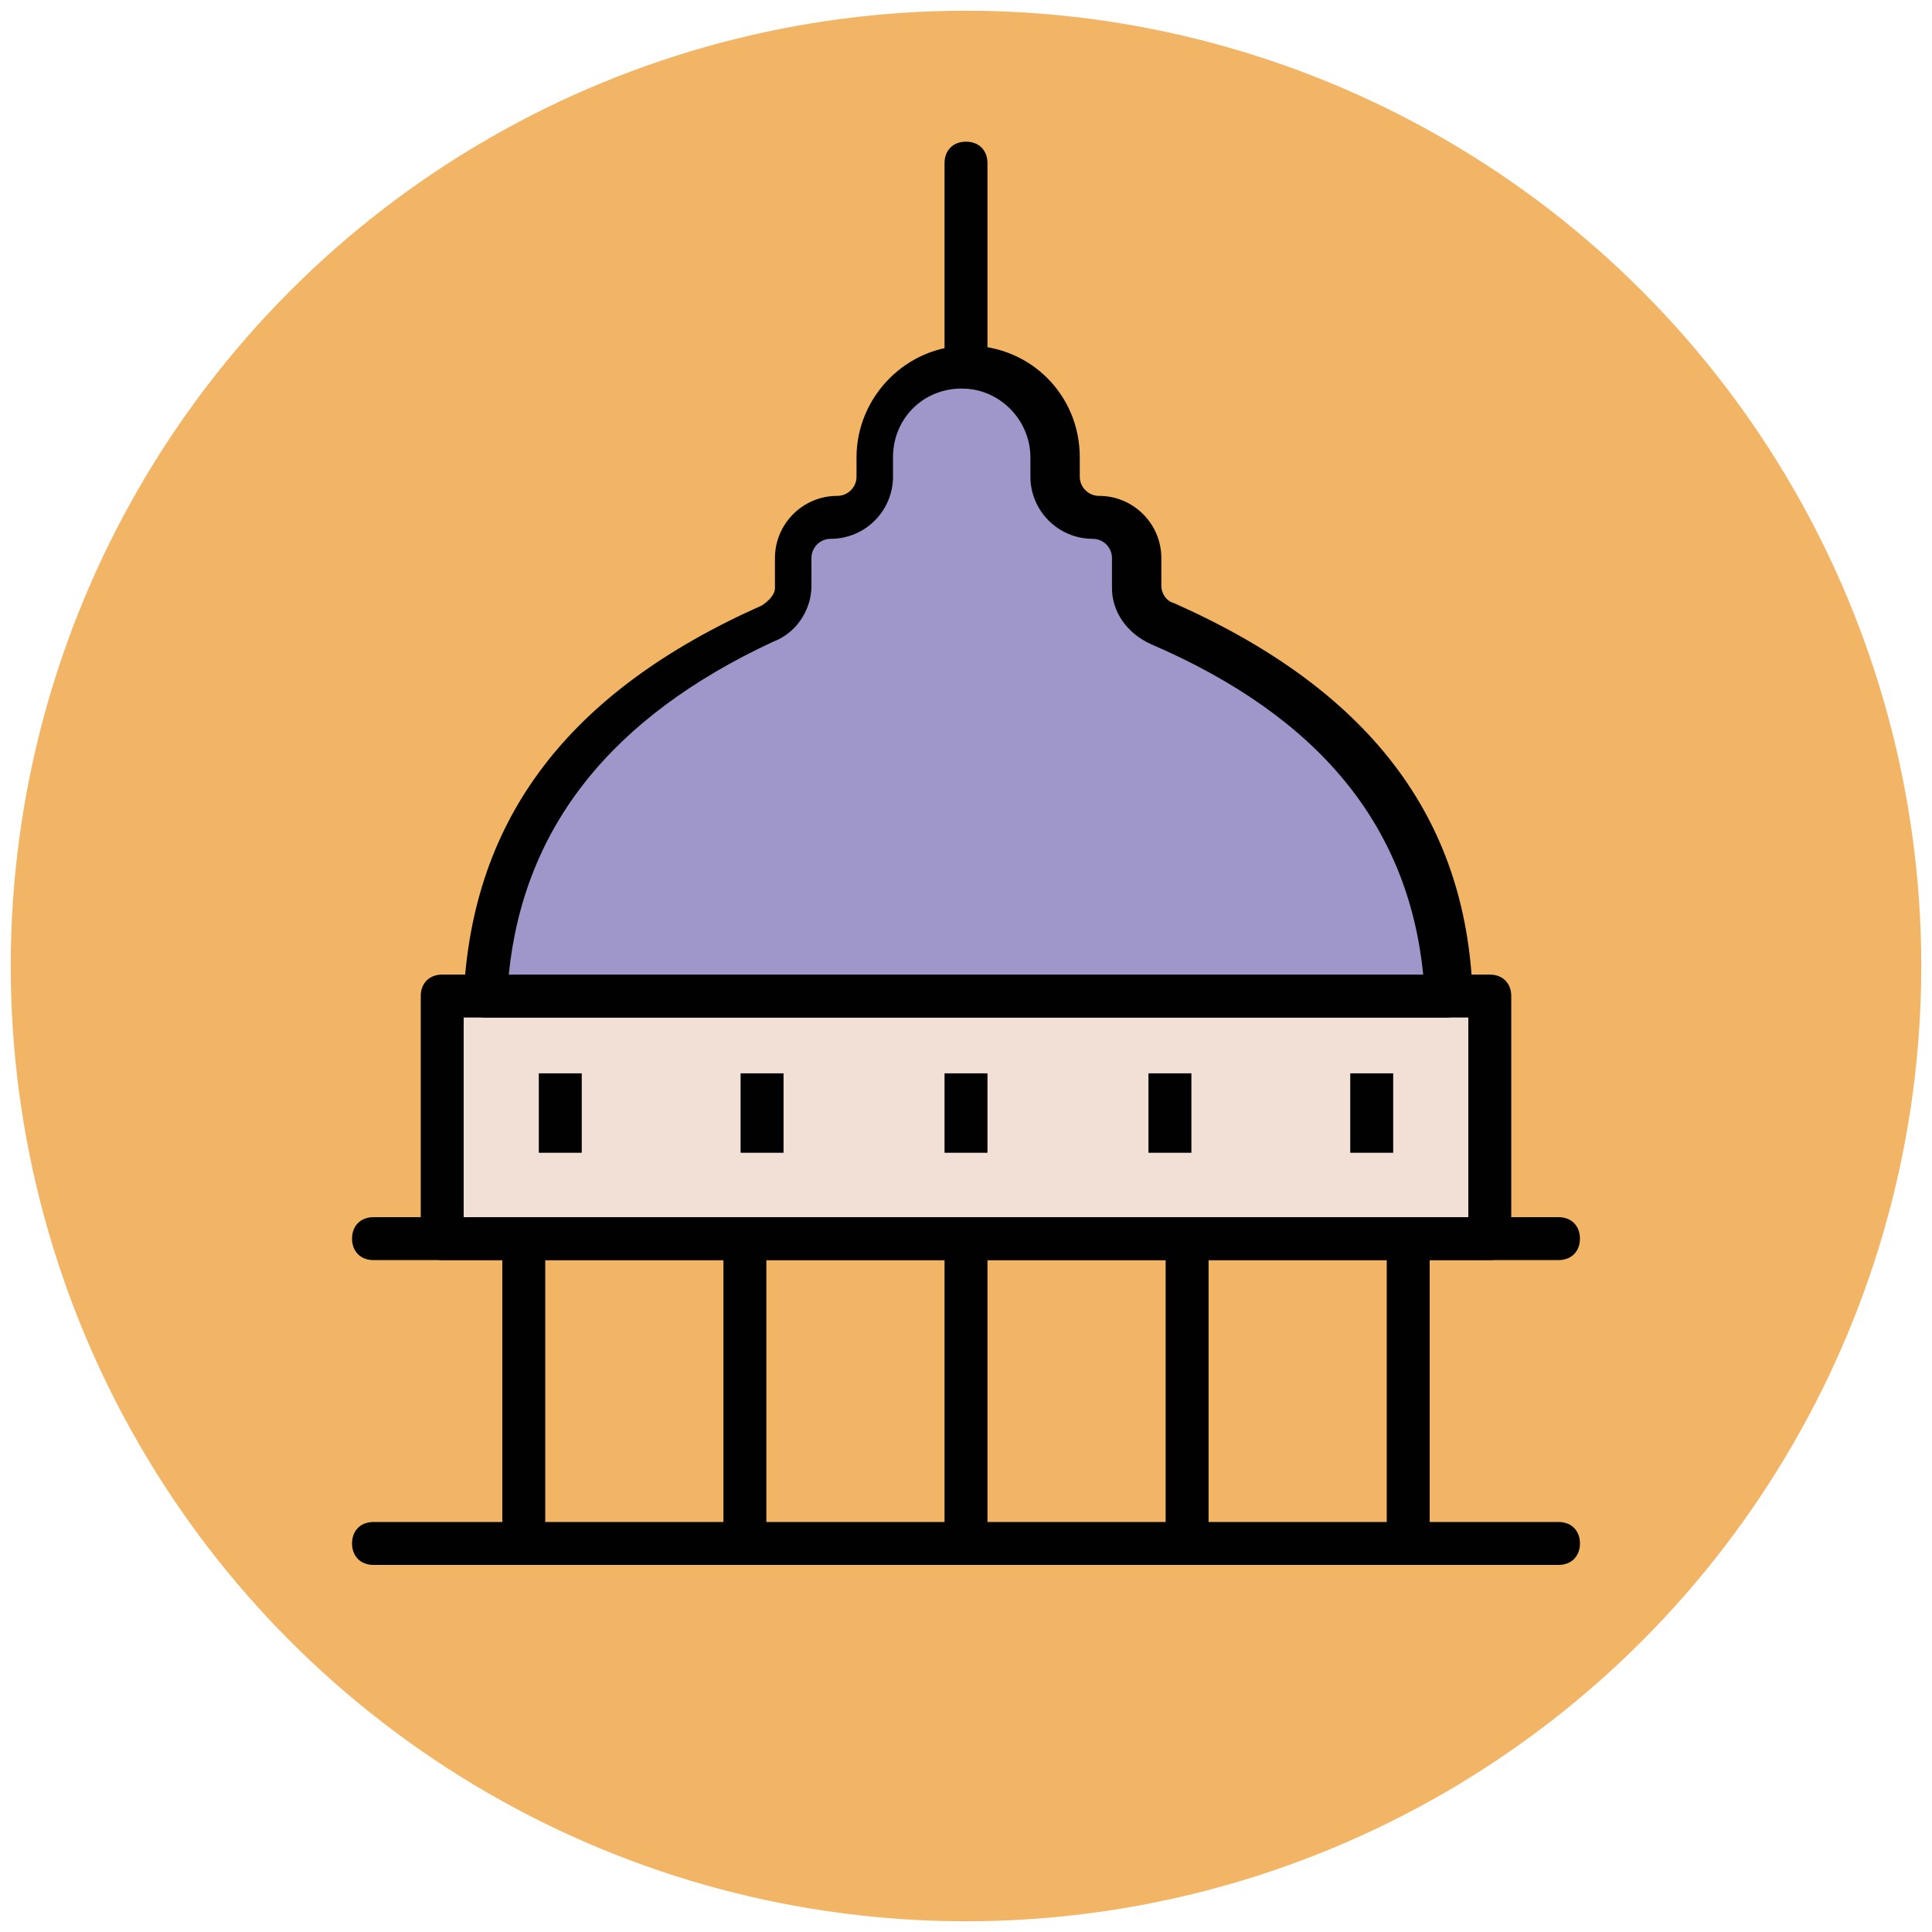 <?xml version="1.0" encoding="utf-8"?>
<!-- Generator: Adobe Illustrator 18.0.0, SVG Export Plug-In . SVG Version: 6.00 Build 0)  -->
<!DOCTYPE svg PUBLIC "-//W3C//DTD SVG 1.1//EN" "http://www.w3.org/Graphics/SVG/1.1/DTD/svg11.dtd">
<svg version="1.1" id="Layer_1" xmlns="http://www.w3.org/2000/svg" xmlns:xlink="http://www.w3.org/1999/xlink" x="0px" y="0px"
	 viewBox="0 0 90 90" enable-background="new 0 0 90 90" xml:space="preserve">
<g>
	<g>
		<circle fill="#F1B565" cx="45" cy="45" r="44.5"/>
	</g>
	<g>
		<path fill="#010101" d="M72.6,58.7H17.4c-0.6,0-1-0.4-1-1s0.4-1,1-1h55.2c0.6,0,1,0.4,1,1S73.2,58.7,72.6,58.7z"/>
	</g>
	<g>
		<path fill="#010101" d="M72.6,72.9H17.4c-0.6,0-1-0.4-1-1s0.4-1,1-1h55.2c0.6,0,1,0.4,1,1S73.2,72.9,72.6,72.9z"/>
	</g>
	<g>
		<path fill="#010101" d="M24.4,72.9c-0.6,0-1-0.4-1-1V57.7c0-0.6,0.4-1,1-1s1,0.4,1,1v14.1C25.4,72.4,25,72.9,24.4,72.9z"/>
	</g>
	<g>
		<path fill="#010101" d="M34.7,72.9c-0.6,0-1-0.4-1-1V57.7c0-0.6,0.4-1,1-1s1,0.4,1,1v14.1C35.7,72.4,35.3,72.9,34.7,72.9z"/>
	</g>
	<g>
		<path fill="#010101" d="M45,72.9c-0.6,0-1-0.4-1-1V57.7c0-0.6,0.4-1,1-1s1,0.4,1,1v14.1C46,72.4,45.6,72.9,45,72.9z"/>
	</g>
	<g>
		<path fill="#010101" d="M55.3,72.9c-0.6,0-1-0.4-1-1V57.7c0-0.6,0.4-1,1-1s1,0.4,1,1v14.1C56.3,72.4,55.9,72.9,55.3,72.9z"/>
	</g>
	<g>
		<path fill="#010101" d="M65.6,72.9c-0.6,0-1-0.4-1-1V57.7c0-0.6,0.4-1,1-1s1,0.4,1,1v14.1C66.6,72.4,66.1,72.9,65.6,72.9z"/>
	</g>
	<g>
		<rect x="20.6" y="46.4" fill="#F2DFD5" width="48.8" height="11.3"/>
		<path fill="#010101" d="M69.4,58.7H20.6c-0.6,0-1-0.4-1-1V46.4c0-0.6,0.4-1,1-1h48.8c0.6,0,1,0.4,1,1v11.3
			C70.4,58.3,70,58.7,69.4,58.7z M21.6,56.7h46.8v-9.3H21.6V56.7z"/>
	</g>
	<g>
		<path fill="#9F96C9" d="M52.9,27.3V26c0-1-0.8-1.9-1.9-1.9l0,0c-1,0-1.9-0.8-1.9-1.9v-0.9c0-2.3-1.9-4.2-4.2-4.2l0,0
			c-2.3,0-4.2,1.9-4.2,4.2v0.9c0,1-0.8,1.9-1.9,1.9l0,0c-1,0-1.9,0.8-1.9,1.9v1.3c0,0.8-0.5,1.4-1.2,1.7c-7.6,3.3-13,8.6-13.3,17.4
			h44.7C67,37.7,61.6,32.4,54,29C53.3,28.7,52.9,28.1,52.9,27.3z"/>
		<path fill="#010101" d="M67.4,47.4H22.6c-0.3,0-0.5-0.1-0.7-0.3s-0.3-0.5-0.3-0.7c0.4-8.3,4.9-14.2,13.9-18.2
			c0.3-0.2,0.6-0.5,0.6-0.8V26c0-1.6,1.3-2.9,2.9-2.9c0.5,0,0.9-0.4,0.9-0.9v-0.9c0-2.8,2.3-5.2,5.2-5.2s5.2,2.3,5.2,5.2v0.9
			c0,0.5,0.4,0.9,0.9,0.9c1.6,0,2.9,1.3,2.9,2.9v1.3c0,0.3,0.2,0.7,0.6,0.8c9,4,13.6,9.9,13.9,18.2c0,0.3-0.1,0.5-0.3,0.7
			C67.9,47.3,67.6,47.4,67.4,47.4z M23.7,45.4h42.6c-0.7-6.9-4.8-12-12.7-15.4c-1.1-0.5-1.8-1.5-1.8-2.6V26c0-0.5-0.4-0.9-0.9-0.9
			c-1.6,0-2.9-1.3-2.9-2.9v-0.9c0-1.7-1.4-3.2-3.2-3.2s-3.2,1.4-3.2,3.2v0.9c0,1.6-1.3,2.9-2.9,2.9c-0.5,0-0.9,0.4-0.9,0.9v1.3
			c0,1.1-0.7,2.2-1.8,2.6C28.5,33.4,24.4,38.5,23.7,45.4z"/>
	</g>
	<g>
		<path fill="#010101" d="M45,18.1c-0.6,0-1-0.4-1-1V7.6c0-0.6,0.4-1,1-1s1,0.4,1,1v9.5C46,17.6,45.6,18.1,45,18.1z"/>
	</g>
	<g>
		<rect x="25.1" y="50" fill="#010101" width="2" height="3.7"/>
	</g>
	<g>
		<rect x="34.5" y="50" fill="#010101" width="2" height="3.7"/>
	</g>
	<g>
		<rect x="44" y="50" fill="#010101" width="2" height="3.7"/>
	</g>
	<g>
		<rect x="53.5" y="50" fill="#010101" width="2" height="3.7"/>
	</g>
	<g>
		<rect x="62.9" y="50" fill="#010101" width="2" height="3.7"/>
	</g>
</g>
</svg>
